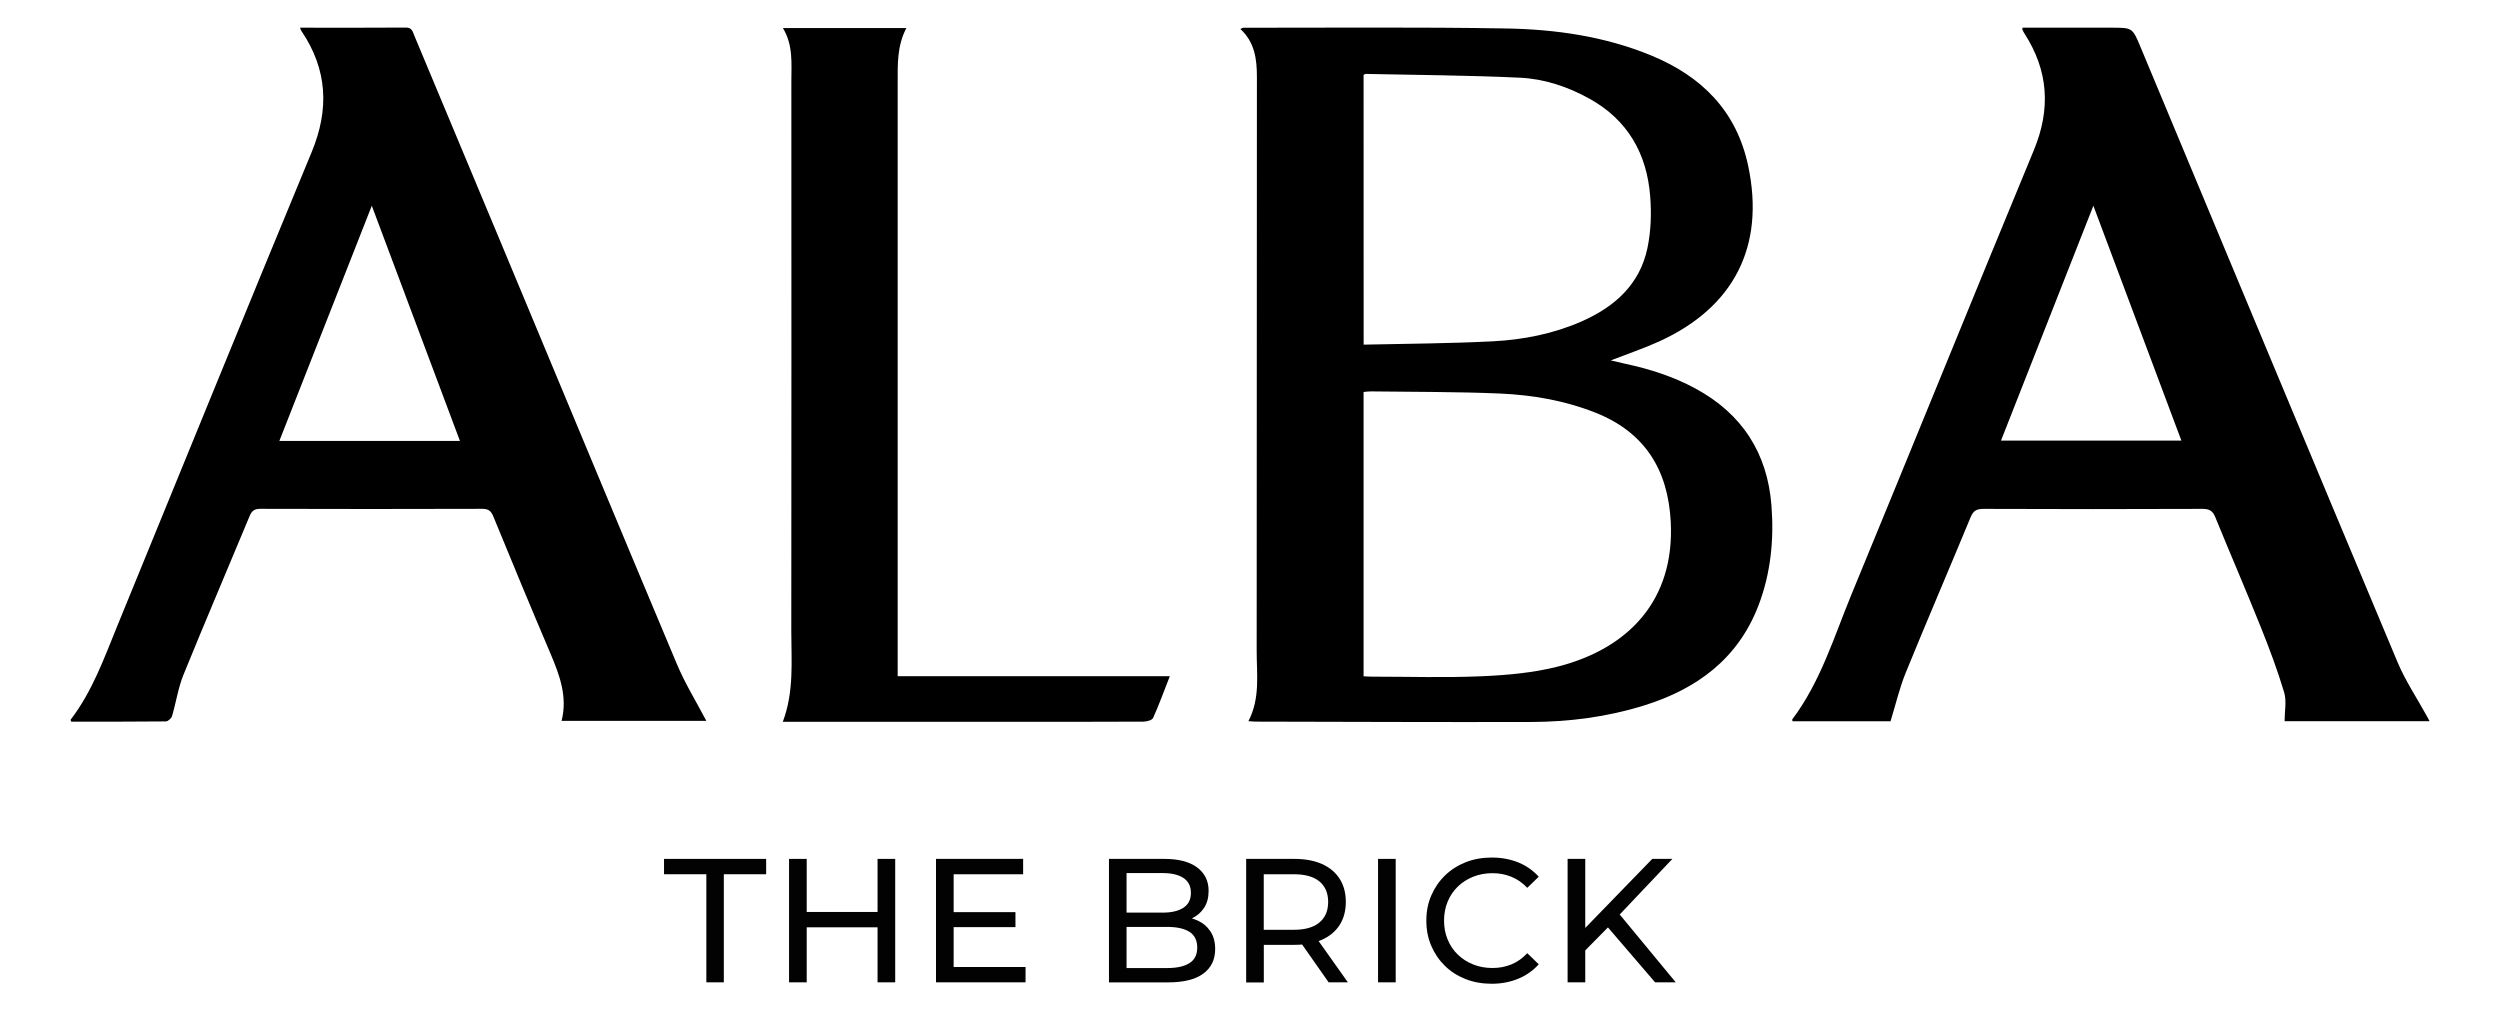 <?xml version="1.0" encoding="UTF-8"?>
<!-- Generator: Adobe Illustrator 28.3.0, SVG Export Plug-In . SVG Version: 6.00 Build 0)  -->
<svg xmlns="http://www.w3.org/2000/svg" xmlns:xlink="http://www.w3.org/1999/xlink" version="1.1" id="Lager_1" x="0px" y="0px" viewBox="0 0 423.48 171.22" style="enable-background:new 0 0 423.48 171.22;" xml:space="preserve">
<style type="text/css">
	.st0{fill:#020203;}
</style>
<g>
	<path class="st0" d="M119.65,166.4v-18.31h-7.17v-2.6h17.3v2.6h-7.17v18.31H119.65z"></path>
	<path class="st0" d="M136.65,166.4h-2.99v-20.91h2.99V166.4z M148.92,157.08h-12.58v-2.6h12.58V157.08z M148.65,145.49h2.99v20.91   h-2.99V145.49z"></path>
	<path class="st0" d="M161.53,163.8h12.19v2.6h-15.17v-20.91h14.76v2.6h-11.77V163.8z M161.26,154.51h10.75v2.54h-10.75V154.51z"></path>
	<path class="st0" d="M187.85,166.4v-20.91h9.38c2.41,0,4.26,0.48,5.56,1.45c1.29,0.97,1.94,2.29,1.94,3.96   c0,1.14-0.25,2.09-0.76,2.87s-1.19,1.37-2.05,1.79c-0.86,0.42-1.78,0.63-2.78,0.63l0.54-0.9c1.19,0,2.25,0.21,3.17,0.63   c0.92,0.42,1.64,1.03,2.18,1.84c0.54,0.81,0.81,1.81,0.81,3c0,1.79-0.67,3.18-2.02,4.17c-1.34,0.99-3.34,1.48-5.99,1.48H187.85z    M190.83,163.98h6.87c1.65,0,2.92-0.28,3.79-0.84c0.88-0.56,1.31-1.43,1.31-2.63c0-1.21-0.44-2.1-1.31-2.66   c-0.88-0.56-2.14-0.84-3.79-0.84h-7.14v-2.42h6.39c1.51,0,2.69-0.28,3.53-0.84c0.84-0.56,1.25-1.39,1.25-2.51s-0.42-1.95-1.25-2.51   c-0.84-0.56-2.01-0.84-3.53-0.84h-6.12V163.98z"></path>
	<path class="st0" d="M211.09,166.4v-20.91h8.16c1.83,0,3.39,0.29,4.69,0.87c1.29,0.58,2.29,1.41,2.99,2.51   c0.7,1.1,1.04,2.4,1.04,3.91s-0.35,2.81-1.04,3.9c-0.7,1.09-1.69,1.92-2.99,2.5c-1.29,0.58-2.86,0.87-4.69,0.87h-6.51l1.34-1.37   v7.74H211.09z M214.07,158.96l-1.34-1.46h6.42c1.91,0,3.36-0.41,4.35-1.24c0.99-0.83,1.48-1.99,1.48-3.48   c0-1.49-0.49-2.65-1.48-3.47c-0.99-0.82-2.43-1.22-4.35-1.22h-6.42l1.34-1.49V158.96z M225.06,166.4l-5.32-7.59h3.2l5.38,7.59   H225.06z"></path>
	<path class="st0" d="M233.43,166.4v-20.91h2.99v20.91H233.43z"></path>
	<path class="st0" d="M252.67,166.64c-1.59,0-3.06-0.26-4.41-0.79c-1.34-0.53-2.51-1.27-3.5-2.24c-0.99-0.97-1.76-2.1-2.31-3.39   c-0.56-1.29-0.84-2.72-0.84-4.27s0.28-2.98,0.84-4.27c0.56-1.29,1.33-2.42,2.33-3.39c1-0.97,2.17-1.71,3.51-2.24   c1.34-0.53,2.81-0.79,4.41-0.79c1.61,0,3.1,0.27,4.47,0.82c1.36,0.55,2.52,1.36,3.48,2.43l-1.94,1.88   c-0.8-0.84-1.69-1.46-2.69-1.87c-1-0.41-2.06-0.61-3.2-0.61c-1.17,0-2.27,0.2-3.27,0.6c-1.01,0.4-1.88,0.96-2.61,1.67   c-0.74,0.72-1.31,1.57-1.72,2.55c-0.41,0.99-0.61,2.06-0.61,3.21c0,1.16,0.2,2.23,0.61,3.21c0.41,0.99,0.98,1.84,1.72,2.55   c0.74,0.72,1.61,1.27,2.61,1.67c1,0.4,2.1,0.6,3.27,0.6c1.13,0,2.2-0.2,3.2-0.61c1-0.41,1.89-1.04,2.69-1.9l1.94,1.88   c-0.96,1.08-2.12,1.89-3.48,2.45C255.8,166.36,254.3,166.64,252.67,166.64z"></path>
	<path class="st0" d="M265.54,166.4v-20.91h2.99v20.91H265.54z M268.17,161.35l-0.15-3.64l11.86-12.22h3.41l-9.17,9.68l-1.67,1.85   L268.17,161.35z M280.36,166.4l-8.57-9.98l2-2.21l10.07,12.19H280.36z"></path>
</g>
<g>
	<path d="M211.47,122.16c2.02-3.88,1.4-7.91,1.4-11.86c0.03-32.41,0.01-64.82,0.04-97.24c0-3.05-0.36-5.89-2.8-8.15   c0.26-0.11,0.38-0.21,0.51-0.21c14.8,0.01,29.61-0.13,44.41,0.12c8.41,0.14,16.75,1.32,24.63,4.56c8.58,3.53,14.51,9.4,16.48,18.77   c2.85,13.54-2.37,23.91-15.12,29.7c-2.58,1.17-5.28,2.08-8.17,3.2c0.94,0.22,1.74,0.42,2.54,0.59c4.12,0.88,8.1,2.16,11.82,4.18   c7.88,4.27,12.17,10.92,12.86,19.79c0.45,5.78-0.11,11.5-2.2,16.96c-3.47,9.04-10.44,14.15-19.4,16.94   c-6.24,1.94-12.66,2.77-19.16,2.79c-15.43,0.04-30.85-0.03-46.28-0.06C212.57,122.26,212.13,122.2,211.47,122.16z M230.98,114.56   c0.6,0.03,1.05,0.06,1.51,0.06c6.18,0,12.37,0.2,18.54-0.07c4.32-0.19,8.73-0.58,12.91-1.65c11.85-3.04,19.77-11.18,19.07-24.52   c-0.46-8.78-4.36-15.15-12.76-18.48c-5.22-2.07-10.69-3-16.23-3.24c-7.26-0.31-14.53-0.26-21.8-0.36c-0.4-0.01-0.8,0.06-1.24,0.1   C230.98,82.47,230.98,98.43,230.98,114.56z M230.99,58.38c7.44-0.17,14.71-0.19,21.96-0.57c5.13-0.27,10.18-1.27,14.93-3.35   c5.6-2.46,9.88-6.25,11.18-12.43c0.6-2.84,0.7-5.87,0.47-8.77c-0.56-7.21-3.78-12.93-10.28-16.54c-3.68-2.04-7.67-3.37-11.82-3.56   c-8.7-0.41-17.43-0.45-26.14-0.64c-0.08,0-0.17,0.1-0.31,0.18C230.99,27.79,230.99,42.91,230.99,58.38z"></path>
	<path d="M342.63,4.69c4.98,0,10.01,0,15.03,0c3.56,0,3.56,0,4.92,3.26c14.49,34.73,28.97,69.47,43.53,104.18   c1.33,3.17,3.28,6.09,4.95,9.12c0.14,0.25,0.27,0.51,0.49,0.91c-8.29,0-16.41,0-24.56,0c0-1.65,0.37-3.38-0.07-4.87   c-1.12-3.75-2.5-7.42-3.96-11.06c-2.5-6.24-5.17-12.41-7.71-18.63c-0.44-1.09-1.01-1.4-2.17-1.4c-12.36,0.05-24.73,0.05-37.09,0   c-1.15,0-1.72,0.29-2.18,1.4c-3.63,8.79-7.4,17.53-10.99,26.34c-1.06,2.6-1.7,5.38-2.58,8.24c-5.33,0-10.96,0-16.6,0   c-0.02-0.14-0.08-0.27-0.04-0.33c4.78-6.35,7.04-13.9,10-21.1c10.35-25.09,20.54-50.24,30.92-75.32   c2.89-6.98,2.47-13.48-1.62-19.79c-0.14-0.21-0.24-0.45-0.35-0.68C342.54,4.93,342.58,4.86,342.63,4.69z M369.51,74.64   c-4.97-13.26-9.89-26.38-14.91-39.79c-5.28,13.44-10.44,26.55-15.65,39.79C349.23,74.64,359.26,74.64,369.51,74.64z"></path>
	<path d="M50.82,4.69c6.09,0,12.01,0.03,17.94-0.02c1.03-0.01,1.13,0.67,1.4,1.31c4.75,11.35,9.5,22.71,14.24,34.06   c10.08,24.15,20.11,48.31,30.25,72.43c1.39,3.32,3.31,6.41,5,9.64c-7.99,0-16.18,0-24.52,0c1.04-4.13-0.35-7.78-1.9-11.44   c-3.28-7.71-6.49-15.44-9.67-23.2c-0.4-0.97-0.86-1.28-1.9-1.28c-12.52,0.04-25.04,0.04-37.56,0c-0.99,0-1.44,0.32-1.81,1.21   c-3.73,8.98-7.56,17.91-11.22,26.92c-0.9,2.22-1.24,4.66-1.93,6.98c-0.11,0.38-0.68,0.9-1.04,0.9c-5.35,0.06-10.7,0.04-16.03,0.04   c-0.05-0.15-0.15-0.28-0.11-0.32c3.71-4.84,5.71-10.52,7.98-16.07c10.94-26.7,21.8-53.42,32.85-80.08   c3.01-7.25,2.68-13.97-1.7-20.48C50.99,5.2,50.96,5.04,50.82,4.69z M77.91,74.69c-4.97-13.25-9.87-26.34-14.93-39.84   C57.66,48.4,52.51,61.49,47.32,74.69C57.6,74.69,67.62,74.69,77.91,74.69z"></path>
	<path d="M132.6,122.27c1.93-5.14,1.44-10.25,1.44-15.3c0.03-31.06,0.02-62.13,0.01-93.19c0-3.04,0.33-6.12-1.43-9.02   c7.08,0,13.91,0,20.91,0c-1.59,3.01-1.47,6.18-1.47,9.33c0,32.83,0,65.66,0,98.48c0,0.61,0,1.22,0,1.97c15.38,0,30.63,0,46.1,0   c-0.98,2.5-1.82,4.82-2.83,7.07c-0.18,0.39-1.09,0.63-1.66,0.63c-7.64,0.04-15.27,0.03-22.91,0.03c-12,0-24,0-36,0   C134.15,122.27,133.53,122.27,132.6,122.27z"></path>
</g>
</svg>
